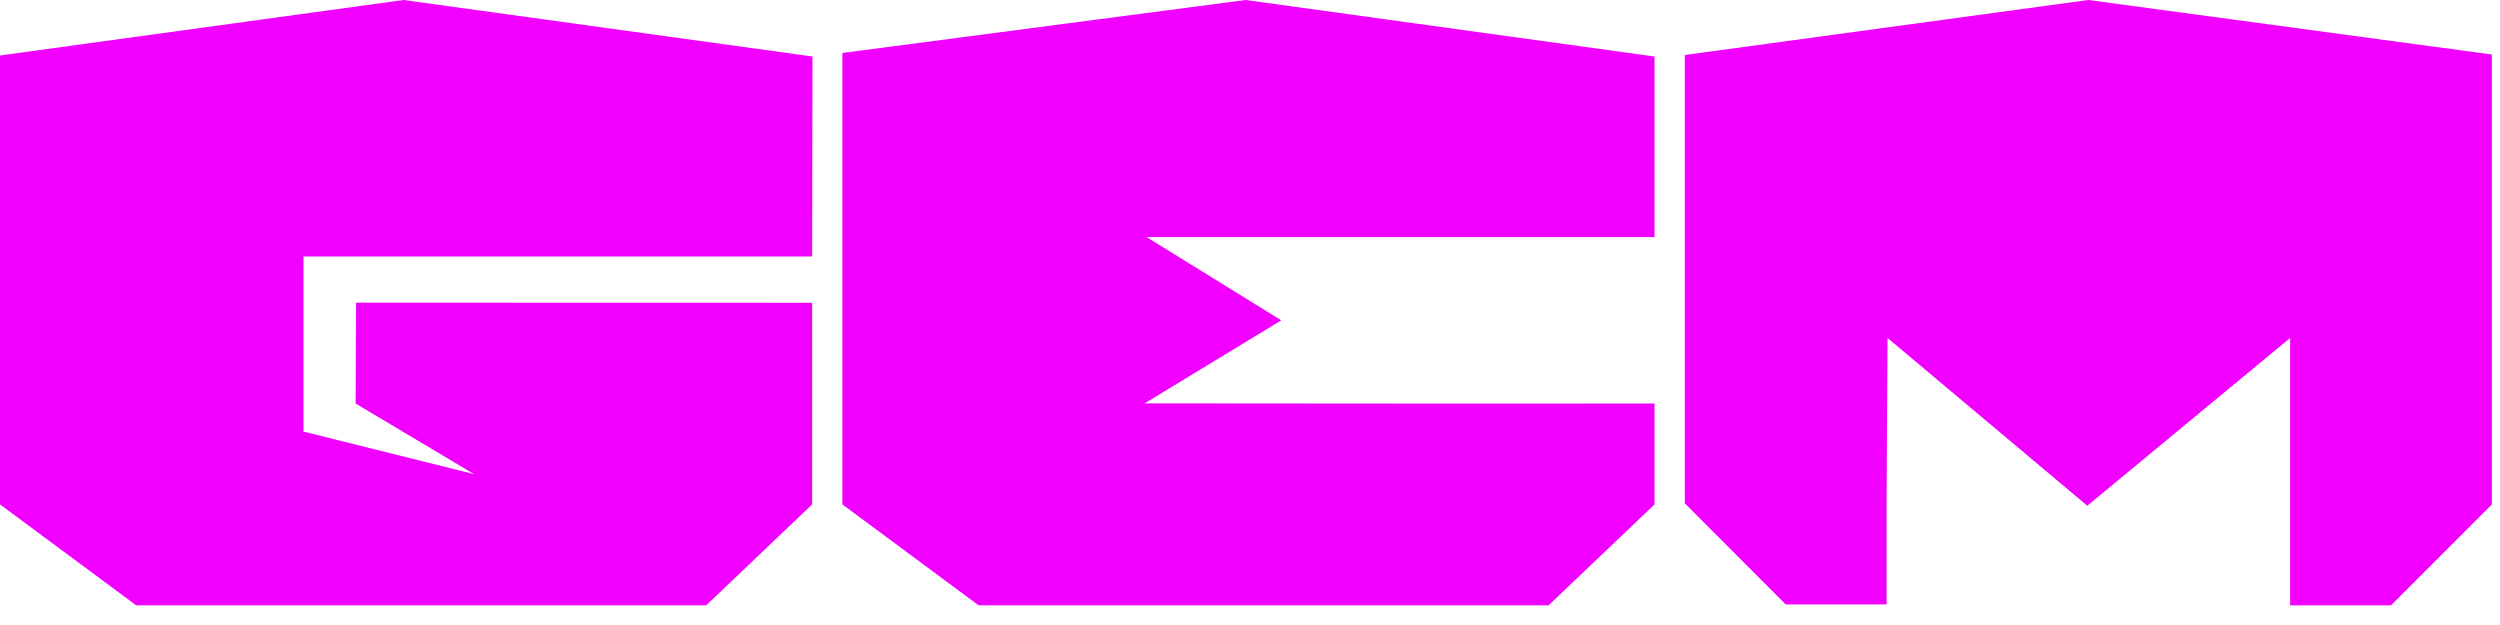 <svg width="108" height="27" viewBox="0 0 108 27" fill="none" xmlns="http://www.w3.org/2000/svg">
<path fill-rule="evenodd" clip-rule="evenodd" d="M0 2.397V21.791L5.884 26.15H30.508L35.084 21.791V13.08L15.382 13.075L15.363 17.433L20.484 20.484L13.111 18.645V11.078H35.084L35.099 2.441L17.433 0L0 2.397ZM36.391 2.288V21.791L42.275 26.15H66.899L71.475 21.791V17.432L64.104 17.437L49.448 17.426L55.35 13.838L49.529 10.241H71.475V2.441L53.811 0L36.391 2.288ZM72.783 21.743V2.376L90.216 0L107.649 2.355V11.044V21.791L103.291 26.15H98.933V14.6L90.172 21.848L81.541 14.6L81.5 21.87V26.109H77.142L72.783 21.743Z" fill="#F200FF"/>
</svg>

